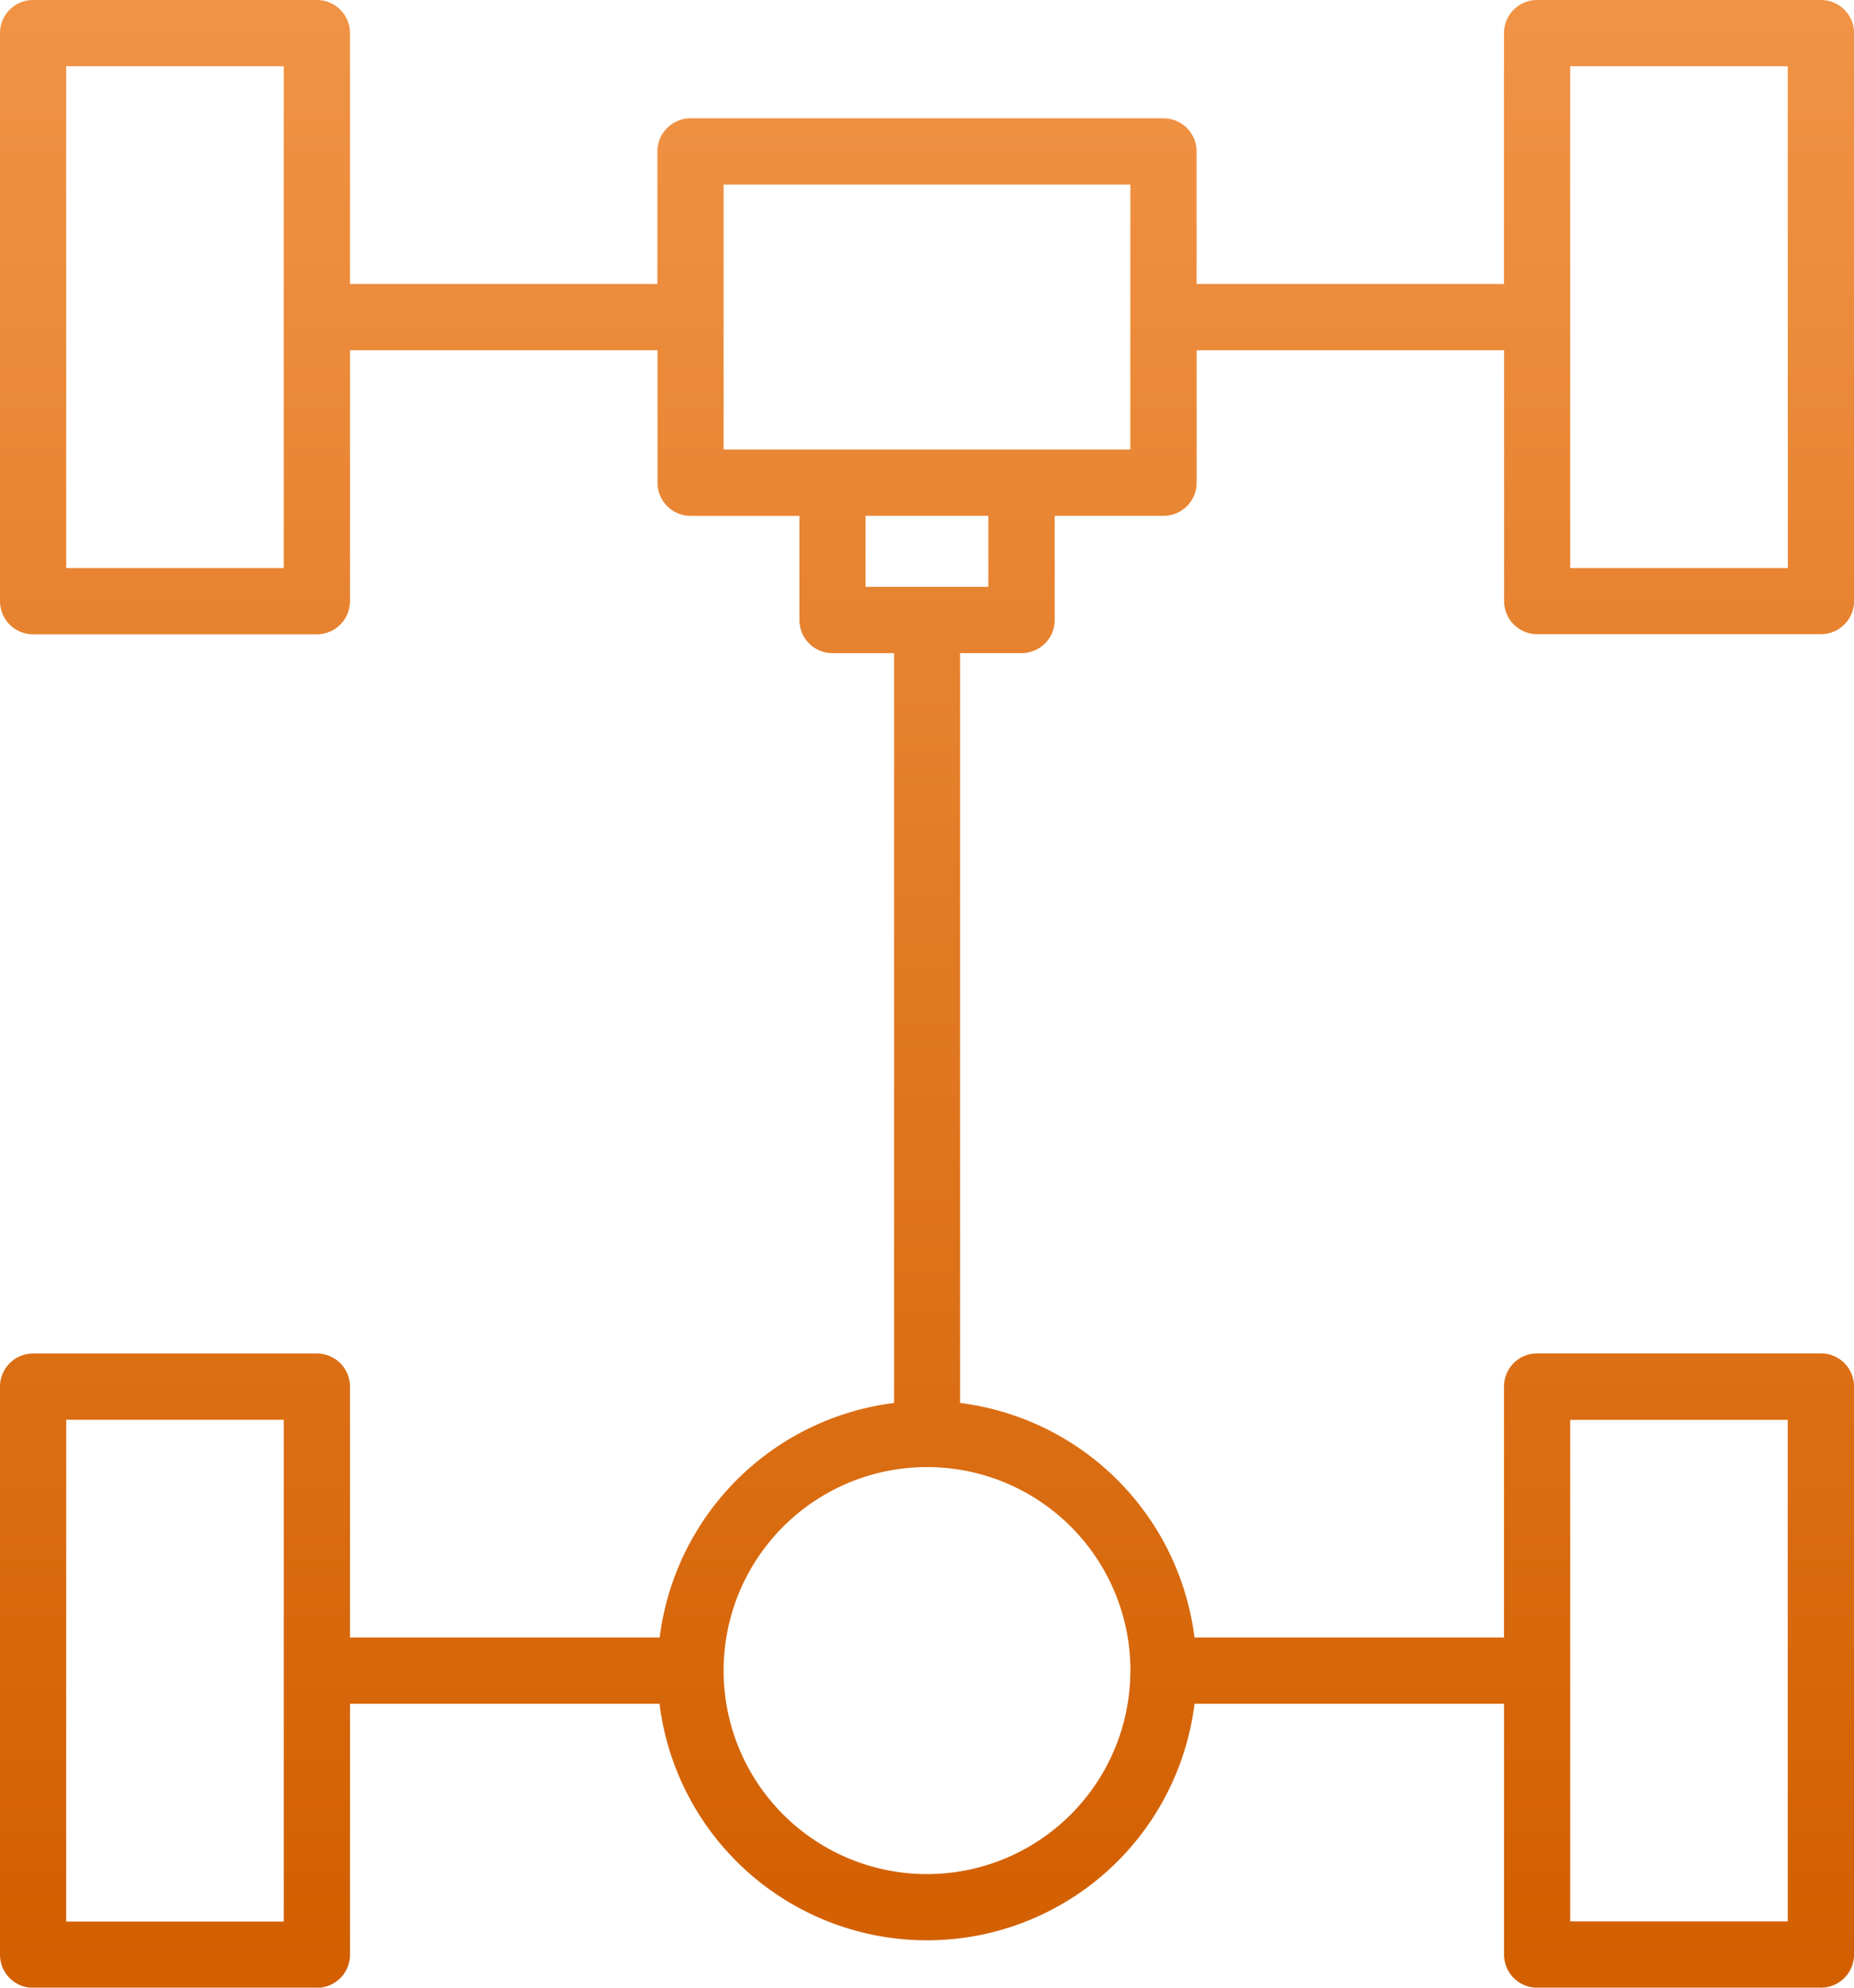 <svg height="48.639" viewBox="0 0 45.397 48.639" width="45.397" xmlns="http://www.w3.org/2000/svg" xmlns:xlink="http://www.w3.org/1999/xlink"><linearGradient id="a" gradientUnits="objectBoundingBox" x1=".5" x2=".5" y2="1"><stop offset="0" stop-color="#fca760"/><stop offset="1" stop-color="#d25f00"/></linearGradient><path d="m104.586 46h-6.948a.811.811 0 0 0 -.811.811v6.138h-7.527v-3.243a.811.811 0 0 0 -.811-.811h-11.581a.811.811 0 0 0 -.811.811v3.243h-7.527v-6.138a.811.811 0 0 0 -.811-.811h-6.948a.811.811 0 0 0 -.811.811v13.9a.811.811 0 0 0 .811.811h6.948a.811.811 0 0 0 .811-.811v-6.141h7.53v3.243a.811.811 0 0 0 .811.811h2.664v2.548a.811.811 0 0 0 .811.811h1.506v18.348a6.613 6.613 0 0 0 -5.739 5.739h-7.583v-6.138a.811.811 0 0 0 -.811-.811h-6.948a.811.811 0 0 0 -.811.811v13.9a.811.811 0 0 0 .811.811h6.948a.811.811 0 0 0 .811-.811v-6.141h7.579a6.6 6.6 0 0 0 13.1 0h7.579v6.138a.811.811 0 0 0 .811.811h6.948a.811.811 0 0 0 .811-.811v-13.9a.811.811 0 0 0 -.811-.811h-6.949a.811.811 0 0 0 -.811.811v6.141h-7.579a6.613 6.613 0 0 0 -5.739-5.739v-18.349h1.506a.811.811 0 0 0 .811-.811v-2.548h2.664a.811.811 0 0 0 .811-.811v-3.242h7.528v6.138a.811.811 0 0 0 .811.811h6.948a.811.811 0 0 0 .811-.811v-13.9a.811.811 0 0 0 -.813-.808zm-37.638 13.9h-5.327v-12.279h5.327zm0 33.121h-5.327v-12.279h5.327zm31.5-12.276h5.327v12.273h-5.327zm-10.77 6.135a4.98 4.98 0 1 1 -4.978-4.98 4.98 4.98 0 0 1 4.98 4.98zm-3.478-26.52h-3.007v-1.737h3.007zm3.478-3.36h-9.96v-6.483h9.96zm16.1 2.9h-5.33v-12.279h5.327z" fill="url(#a)" transform="translate(-60 -46)"/></svg>